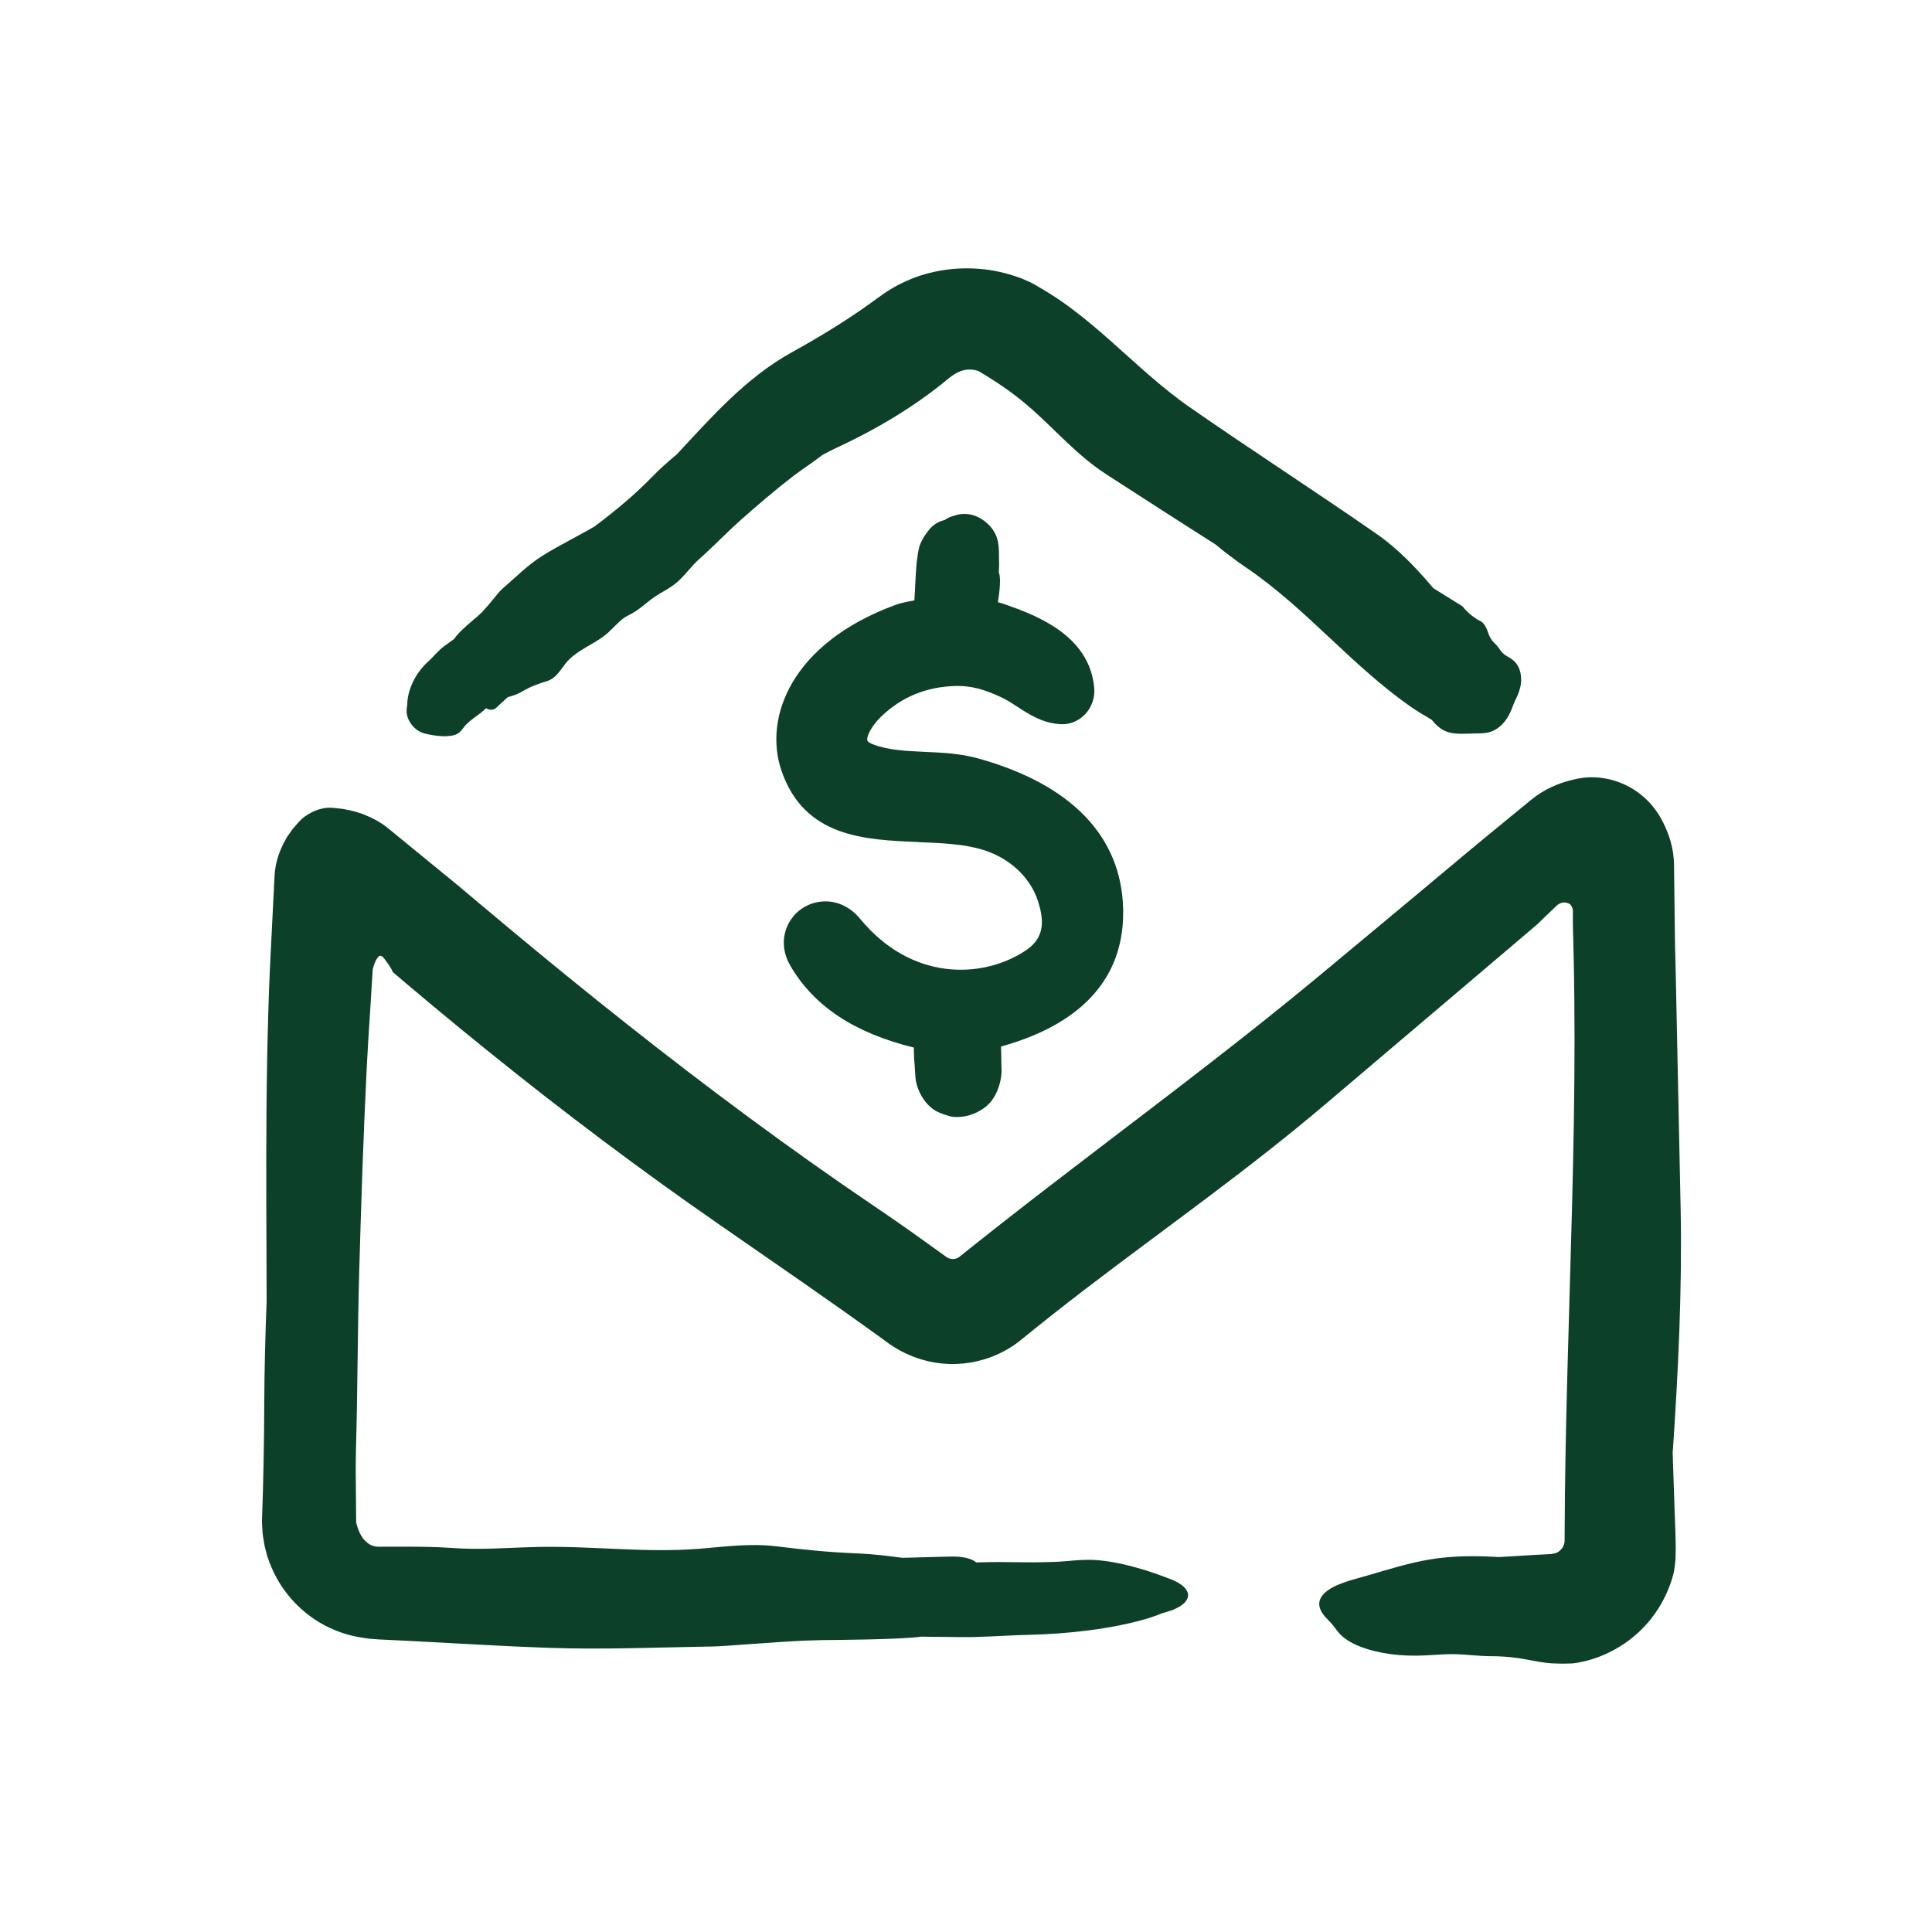 <svg width="72" height="72" viewBox="0 0 72 72" fill="none" xmlns="http://www.w3.org/2000/svg">
<path d="M53.423 21.926C52.783 21.172 52.11 20.459 51.307 19.901C49.001 18.298 46.636 16.775 44.328 15.17C43.279 14.44 42.353 13.557 41.396 12.71C40.919 12.287 40.432 11.873 39.922 11.492C39.666 11.301 39.404 11.118 39.132 10.949L38.926 10.823L38.645 10.656C38.536 10.591 38.424 10.529 38.305 10.479C38.187 10.427 38.074 10.373 37.952 10.335C37.026 10 36.058 9.927 35.144 10.069C34.686 10.142 34.239 10.267 33.82 10.454C33.61 10.548 33.404 10.648 33.208 10.77C33.108 10.827 33.011 10.889 32.919 10.956C32.83 11.018 32.715 11.099 32.667 11.135C31.67 11.873 30.601 12.523 29.504 13.132C27.803 14.075 26.53 15.528 25.218 16.937C24.898 17.203 24.584 17.48 24.288 17.786C23.635 18.458 22.912 19.052 22.163 19.616C21.529 19.988 20.863 20.311 20.24 20.696C19.674 21.045 19.197 21.534 18.696 21.967C18.577 22.069 18.247 22.521 17.951 22.825L17.78 22.985C17.749 23.01 17.056 23.57 16.935 23.805C16.808 23.89 16.688 23.99 16.575 24.067C16.344 24.226 16.176 24.456 15.969 24.642C15.78 24.812 15.612 25.012 15.482 25.239C15.337 25.489 15.174 25.878 15.177 26.274C15.166 26.342 15.152 26.409 15.152 26.48C15.152 26.89 15.478 27.258 15.859 27.345C16.242 27.431 16.752 27.501 17.044 27.347C17.191 27.27 17.266 27.106 17.381 26.991C17.547 26.827 17.743 26.702 17.926 26.559C17.991 26.509 18.051 26.448 18.115 26.394C18.253 26.473 18.39 26.48 18.517 26.355C18.65 26.226 18.788 26.103 18.925 25.978C19.108 25.93 19.285 25.874 19.451 25.776C19.768 25.587 20.041 25.489 20.398 25.378C20.713 25.277 20.873 24.987 21.069 24.736C21.487 24.205 22.151 24.028 22.648 23.589C22.844 23.416 22.998 23.226 23.196 23.073L23.218 23.056C23.285 23.006 23.358 22.96 23.439 22.921C23.789 22.756 24.057 22.479 24.369 22.263C24.665 22.057 24.983 21.922 25.254 21.678C25.545 21.418 25.774 21.087 26.064 20.829C26.605 20.352 27.096 19.828 27.639 19.349C28.257 18.804 28.873 18.275 29.525 17.77C29.88 17.495 30.28 17.247 30.644 16.958C30.828 16.86 31.013 16.762 31.206 16.673C32.27 16.178 33.288 15.611 34.237 14.95C34.474 14.785 34.707 14.616 34.936 14.438L35.105 14.304L35.184 14.24C35.184 14.24 35.2 14.231 35.206 14.225C35.231 14.198 35.261 14.181 35.286 14.152C35.398 14.067 35.523 13.957 35.706 13.873C35.825 13.813 35.964 13.774 36.11 13.771C36.184 13.771 36.257 13.776 36.332 13.79C36.37 13.796 36.403 13.811 36.441 13.821C36.451 13.819 36.503 13.851 36.54 13.873L36.657 13.944C37.281 14.321 37.877 14.737 38.457 15.251C39.386 16.078 40.176 16.997 41.234 17.68C42.586 18.552 43.933 19.424 45.29 20.284C45.656 20.587 46.035 20.877 46.439 21.151C48.657 22.652 50.37 24.8 52.564 26.33C52.816 26.507 53.086 26.667 53.355 26.823C53.532 27.046 53.744 27.233 54.031 27.302C54.322 27.372 54.649 27.341 54.968 27.333C55.238 27.327 55.498 27.349 55.79 27.154C56.094 26.952 56.262 26.636 56.381 26.309C56.429 26.176 56.495 26.049 56.554 25.915C56.645 25.707 56.693 25.503 56.689 25.308C56.681 24.95 56.547 24.696 56.298 24.536C56.196 24.471 56.081 24.421 55.996 24.332C55.896 24.23 55.833 24.092 55.725 23.997C55.638 23.918 55.567 23.83 55.513 23.716L55.494 23.672C55.494 23.672 55.49 23.662 55.488 23.659C55.488 23.659 55.488 23.655 55.48 23.637C55.455 23.572 55.432 23.505 55.405 23.439C55.365 23.343 55.305 23.252 55.232 23.181C54.947 23.041 54.701 22.844 54.501 22.596C54.142 22.373 53.785 22.149 53.426 21.926H53.423Z" fill="#0D4029"/>
<path d="M62.34 54.096C62.542 51.119 62.688 48.131 62.634 45.125C62.576 42.318 62.517 39.512 62.459 36.707L62.434 35.654L62.422 35.129L62.411 34.232L62.386 32.243C62.378 31.578 62.185 31.064 61.989 30.669C61.937 30.575 61.887 30.469 61.833 30.384C61.779 30.303 61.725 30.221 61.666 30.14C61.544 29.98 61.385 29.807 61.194 29.649C60.815 29.327 60.299 29.087 59.806 29.008C59.56 28.965 59.325 28.958 59.123 28.973C59.023 28.981 58.925 28.996 58.827 29.012C58.728 29.027 58.615 29.062 58.509 29.085C58.082 29.198 57.572 29.391 57.062 29.807L55.445 31.133L54.792 31.672L54.357 32.036L52.617 33.491C51.454 34.459 50.292 35.425 49.129 36.394C46.542 38.54 43.867 40.571 41.195 42.609C39.859 43.629 38.525 44.649 37.205 45.687L36.217 46.468L35.776 46.821C35.751 46.844 35.724 46.861 35.696 46.876C35.578 46.936 35.424 46.94 35.295 46.861L33.971 45.912C33.507 45.585 33.039 45.261 32.568 44.942C29.413 42.807 26.354 40.53 23.361 38.163C21.863 36.979 20.383 35.772 18.915 34.548L17.815 33.627L17.267 33.166L17.13 33.05L16.897 32.859L16.416 32.465L14.454 30.86C14.12 30.588 13.802 30.453 13.502 30.33C13.363 30.29 13.211 30.234 13.084 30.207L12.892 30.169C12.826 30.155 12.763 30.142 12.709 30.138C12.58 30.126 12.435 30.103 12.32 30.101C12.212 30.093 12.035 30.115 11.85 30.176C11.665 30.236 11.481 30.338 11.352 30.434C11.286 30.484 11.24 30.526 11.2 30.567C11.159 30.605 11.117 30.652 11.075 30.702C10.99 30.802 10.905 30.884 10.82 31.017L10.691 31.2L10.57 31.424C10.416 31.735 10.264 32.113 10.233 32.623C10.178 33.716 10.124 34.807 10.068 35.897L10.025 36.904L9.997 37.797C9.962 38.986 9.941 40.176 9.931 41.364C9.912 43.741 9.931 46.116 9.937 48.493C9.887 49.771 9.852 51.057 9.848 52.358C9.846 53.074 9.837 53.791 9.823 54.507L9.798 55.583L9.762 56.707C9.767 56.847 9.775 56.986 9.785 57.111C9.794 57.24 9.821 57.369 9.841 57.496C9.858 57.625 9.898 57.75 9.929 57.875C9.96 58.002 10.004 58.123 10.05 58.245C10.235 58.732 10.505 59.182 10.845 59.573C11.184 59.964 11.592 60.295 12.049 60.545C12.505 60.793 13.007 60.961 13.523 61.034C13.721 61.076 13.923 61.08 14.123 61.097L14.545 61.117L15.384 61.159L17.061 61.249C18.179 61.311 19.297 61.369 20.422 61.409C22.458 61.482 24.541 61.392 26.577 61.359C27.062 61.351 28.716 61.199 30.013 61.14L30.731 61.12C30.851 61.12 33.593 61.105 34.337 60.993C34.804 61.005 35.284 60.999 35.707 61.009C36.569 61.026 37.413 60.947 38.271 60.928C39.049 60.911 39.834 60.855 40.585 60.758C41.41 60.651 42.544 60.443 43.285 60.129C43.443 60.083 43.603 60.039 43.738 59.983C44.509 59.659 44.423 59.17 43.661 58.866C42.896 58.562 41.788 58.195 40.789 58.135C40.288 58.106 39.795 58.189 39.297 58.208C38.585 58.237 37.871 58.214 37.156 58.212C36.9 58.212 36.642 58.223 36.385 58.227C36.2 58.079 35.882 57.99 35.336 58.01L33.632 58.056C33.099 57.983 32.564 57.917 31.973 57.892C30.843 57.846 29.994 57.756 28.916 57.625C27.959 57.509 27.022 57.64 26.071 57.717C24.048 57.879 22.104 57.609 20.064 57.65C19.261 57.665 18.522 57.721 17.756 57.719H17.669C17.409 57.719 17.145 57.709 16.876 57.69C16.295 57.648 15.711 57.64 15.126 57.64H14.249L14.139 57.644C14.114 57.644 14.112 57.64 14.098 57.64C14.075 57.638 14.052 57.64 14.031 57.638C13.989 57.625 13.943 57.627 13.902 57.608C13.744 57.563 13.621 57.446 13.525 57.328C13.436 57.199 13.373 57.07 13.329 56.926C13.319 56.907 13.313 56.888 13.309 56.868C13.305 56.849 13.296 56.83 13.292 56.809C13.29 56.786 13.286 56.764 13.28 56.761C13.273 56.745 13.271 56.77 13.273 56.666C13.271 56.368 13.267 56.069 13.265 55.771C13.257 55.175 13.252 54.58 13.267 53.983C13.329 51.766 13.325 49.581 13.388 47.352C13.459 44.821 13.542 42.324 13.667 39.787C13.702 39.096 13.748 38.392 13.794 37.681C13.827 37.163 13.86 36.64 13.891 36.12C13.918 36.028 13.943 35.943 13.971 35.874C13.991 35.826 14.01 35.785 14.031 35.751C14.07 35.693 14.095 35.651 14.137 35.626C14.166 35.614 14.224 35.624 14.266 35.662C14.308 35.704 14.339 35.752 14.372 35.793C14.497 35.96 14.572 36.082 14.614 36.168C14.624 36.19 14.634 36.209 14.639 36.226L15.136 36.65L16.156 37.506C16.837 38.074 17.525 38.638 18.218 39.196C20.986 41.429 23.829 43.573 26.755 45.6C27.834 46.349 28.88 47.075 29.915 47.791C30.429 48.153 30.941 48.513 31.453 48.87L32.215 49.413L32.596 49.687L32.787 49.823L33.032 50.004C33.722 50.518 34.564 50.817 35.42 50.832C36.275 50.849 37.135 50.593 37.844 50.091C38.009 49.971 38.221 49.794 38.286 49.742L38.581 49.504C38.779 49.346 38.977 49.186 39.178 49.028C39.58 48.711 39.988 48.393 40.404 48.074C43.443 45.748 46.448 43.65 49.393 41.15C50.9 39.872 52.405 38.594 53.91 37.317L56.166 35.402L57.292 34.444L57.635 34.111L58.014 33.749C58.082 33.685 58.168 33.645 58.259 33.635C58.347 33.629 58.438 33.649 58.509 33.697C58.555 33.743 58.59 33.803 58.605 33.866C58.624 33.93 58.617 33.997 58.617 34.062C58.617 34.191 58.617 34.32 58.617 34.451C58.621 34.58 58.623 34.711 58.626 34.842L58.63 34.942L58.634 35.1C58.638 35.287 58.642 35.473 58.646 35.66C58.736 39.774 58.621 43.889 58.501 48.001C58.442 50.056 58.38 52.114 58.343 54.17C58.324 55.197 58.313 56.225 58.309 57.253V57.39C58.309 57.419 58.309 57.448 58.303 57.478C58.295 57.536 58.276 57.594 58.249 57.646C58.191 57.748 58.099 57.835 57.986 57.875C57.841 57.916 57.924 57.91 57.289 57.942C56.813 57.971 56.336 57.998 55.858 58.027C55.004 57.975 54.14 57.975 53.312 58.112C52.475 58.25 51.745 58.489 50.989 58.707C50.349 58.889 49.682 59.045 49.347 59.384C48.998 59.736 49.197 60.087 49.533 60.41C49.67 60.543 49.753 60.68 49.87 60.822C50.049 61.038 50.322 61.224 50.704 61.369C51.406 61.634 52.215 61.736 53.119 61.692C53.489 61.675 53.868 61.636 54.24 61.646C54.675 61.657 55.092 61.719 55.535 61.721C55.895 61.721 56.236 61.744 56.582 61.792C56.625 61.8 56.667 61.806 56.709 61.813C56.734 61.817 56.736 61.817 56.746 61.819C56.746 61.819 56.754 61.821 56.806 61.831C56.99 61.863 57.175 61.896 57.362 61.931C57.502 61.954 57.652 61.973 57.806 61.987H57.835L57.887 61.99L57.999 61.994L58.224 62C58.372 61.994 58.526 62 58.673 61.983C59.57 61.852 60.401 61.44 61.056 60.839C61.708 60.237 62.178 59.44 62.386 58.562C62.411 58.412 62.428 58.26 62.44 58.106C62.441 57.95 62.453 57.798 62.449 57.642L62.441 57.246L62.434 57.003L62.399 56.035C62.378 55.39 62.357 54.743 62.334 54.096H62.34Z" fill="#0D4029"/>
<path d="M34.215 31.383C35.108 31.419 35.949 31.452 36.659 31.679C37.633 31.987 38.388 32.691 38.676 33.563C38.981 34.482 38.836 35.03 38.178 35.454C36.563 36.487 33.961 36.551 32.061 34.249C31.373 33.419 30.442 33.471 29.866 33.871C29.285 34.278 28.956 35.134 29.453 35.989C30.33 37.496 31.839 38.497 34.057 39.04C34.057 39.084 34.057 39.13 34.057 39.182C34.057 39.34 34.072 39.552 34.09 39.756C34.099 39.879 34.109 39.998 34.113 40.102C34.134 40.543 34.374 40.965 34.603 41.188C34.713 41.294 34.804 41.361 34.89 41.409C34.971 41.453 35.05 41.484 35.139 41.515L35.21 41.54C35.418 41.613 35.549 41.646 35.837 41.619C36.164 41.59 36.623 41.409 36.911 41.074C37.187 40.753 37.318 40.268 37.325 39.939C37.325 39.825 37.321 39.756 37.319 39.692C37.319 39.64 37.316 39.594 37.316 39.521C37.316 39.355 37.314 39.273 37.308 39.103C37.308 39.071 37.304 39.038 37.302 39.003C38.836 38.572 41.906 37.425 41.856 33.937V33.87C41.793 31.167 39.92 29.227 36.451 28.264C35.791 28.079 35.117 28.049 34.467 28.02C33.764 27.987 33.1 27.958 32.529 27.737C32.471 27.714 32.336 27.656 32.321 27.587C32.29 27.435 32.478 27.055 32.836 26.707C33.593 25.972 34.534 25.587 35.631 25.564C36.182 25.554 36.682 25.683 37.356 26.006C37.533 26.091 37.714 26.209 37.907 26.334C38.368 26.634 38.89 26.973 39.575 26.99C39.899 26.996 40.215 26.857 40.444 26.613C40.688 26.351 40.809 25.997 40.779 25.641C40.607 23.65 38.567 22.919 37.471 22.528C37.37 22.492 37.277 22.465 37.189 22.444C37.306 21.712 37.269 21.452 37.223 21.323C37.223 21.285 37.227 21.239 37.229 21.192C37.235 21.079 37.239 20.961 37.231 20.861C37.227 20.821 37.229 20.771 37.229 20.719C37.229 20.524 37.229 20.259 37.137 19.997C36.977 19.564 36.488 19.187 36.047 19.158C35.797 19.14 35.654 19.183 35.531 19.227C35.518 19.233 35.504 19.237 35.47 19.246C35.371 19.275 35.291 19.317 35.219 19.373C35.065 19.414 34.827 19.495 34.64 19.724C34.425 19.989 34.299 20.213 34.249 20.424C34.217 20.559 34.211 20.603 34.201 20.68L34.184 20.802C34.155 20.985 34.134 21.294 34.117 21.597L34.109 21.783C34.101 21.951 34.093 22.134 34.084 22.245C34.08 22.293 34.078 22.336 34.076 22.376C34.076 22.376 34.072 22.376 34.07 22.376C33.845 22.417 33.589 22.463 33.337 22.555C29.481 23.987 28.45 26.753 29.123 28.721C29.976 31.207 32.226 31.298 34.211 31.379L34.215 31.383Z" fill="#0D4029"/>
</svg>
